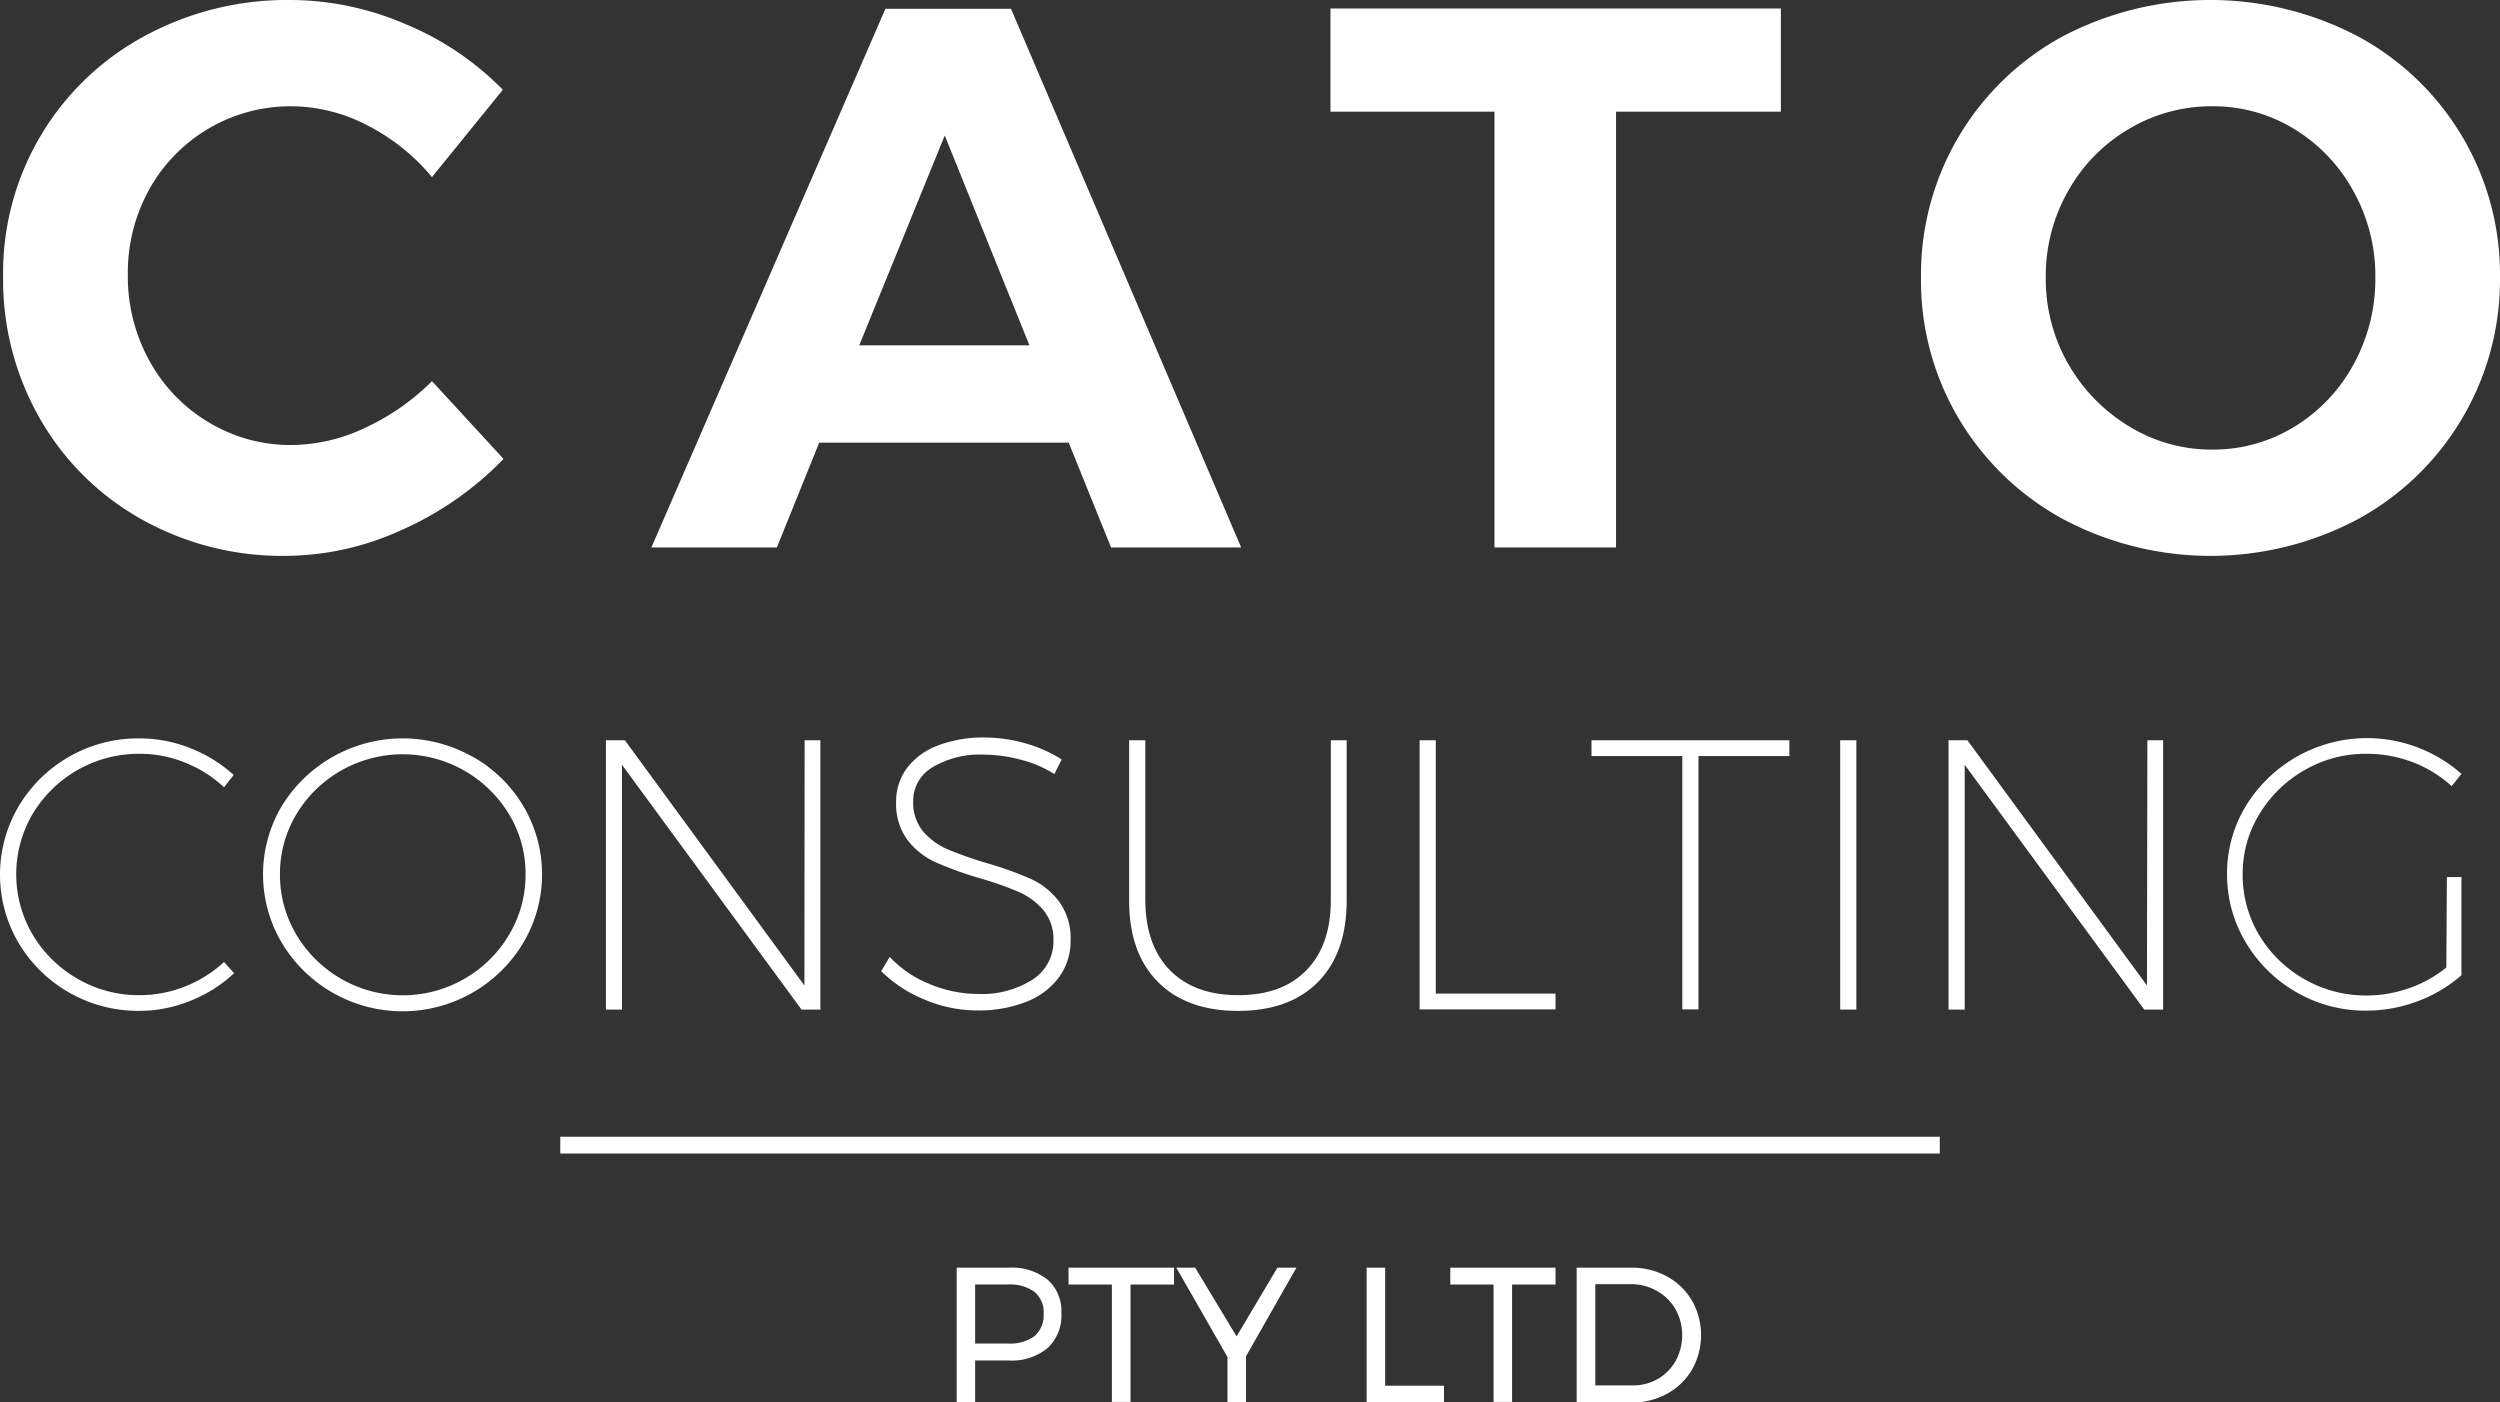 <svg id="Layer_1" data-name="Layer 1" xmlns="http://www.w3.org/2000/svg" viewBox="0 0 362 203.07"><rect x="0" y="0" width="362" height="203.07" fill="#333333" stroke="none"/><defs><style>.cls-1{fill:#fff;}</style></defs><title>logo</title><path class="cls-1" d="M53.13,18.12a23.94,23.94,0,0,0-10.87-2.73,23.39,23.39,0,0,0-20.63,12A24.88,24.88,0,0,0,18.51,39.8a25.21,25.21,0,0,0,3.12,12.43,23.44,23.44,0,0,0,8.59,8.92,22.91,22.91,0,0,0,12,3.29A25.17,25.17,0,0,0,52.9,61.93a33.5,33.5,0,0,0,9.65-6.74L72.91,66.45A46.85,46.85,0,0,1,58.25,76.7a40.76,40.76,0,0,1-16.89,3.79A41.65,41.65,0,0,1,20.51,75.2,38.71,38.71,0,0,1,5.8,60.65,40.42,40.42,0,0,1,.45,40,38.94,38.94,0,0,1,20.9,5.24,43.19,43.19,0,0,1,42,0,42.43,42.43,0,0,1,58.76,3.51,42.34,42.34,0,0,1,72.81,13L62.55,25.64A29.75,29.75,0,0,0,53.13,18.12Z"/><path class="cls-1" d="M160.88,79.27,154.75,64.1H118.62l-6.13,15.17H94.32l33.89-78h18.18l33.33,78ZM124.42,50h24.64L136.8,19.62Z"/><path class="cls-1" d="M192.65,1.23h65.22V16.17H234v63.1H216.4V16.17H192.65Z"/><path class="cls-1" d="M341.38,5.24A39.15,39.15,0,0,1,362,40.14,39.49,39.49,0,0,1,341.38,75.2a45.51,45.51,0,0,1-42.59,0,39.59,39.59,0,0,1-15.11-14.5,39.16,39.16,0,0,1-5.52-20.56,39.23,39.23,0,0,1,20.57-34.9,46,46,0,0,1,42.65,0ZM308.27,18.67a24,24,0,0,0-8.81,9,24.77,24.77,0,0,0-3.23,12.49,24.69,24.69,0,0,0,3.28,12.59,25.09,25.09,0,0,0,8.81,9,22.73,22.73,0,0,0,12,3.35,22.44,22.44,0,0,0,11.87-3.29,23.82,23.82,0,0,0,8.58-9,25.66,25.66,0,0,0,3.18-12.65,25.14,25.14,0,0,0-3.18-12.49,24,24,0,0,0-8.58-9,22.43,22.43,0,0,0-11.87-3.28A23.29,23.29,0,0,0,308.27,18.67Z"/><path class="cls-1" d="M26.81,110.43a17.39,17.39,0,0,0-6.63-1.28,17.9,17.9,0,0,0-15.44,8.69,17.23,17.23,0,0,0,0,17.51,17.84,17.84,0,0,0,6.5,6.38,17.53,17.53,0,0,0,8.94,2.37,17.62,17.62,0,0,0,6.61-1.26,18.19,18.19,0,0,0,5.65-3.54l1.46,1.62a20.23,20.23,0,0,1-6.33,4,19.69,19.69,0,0,1-7.45,1.45A20.13,20.13,0,0,1,2.7,136.55a19.5,19.5,0,0,1,0-19.8,20.13,20.13,0,0,1,17.42-9.83,20,20,0,0,1,7.39,1.39,20.82,20.82,0,0,1,6.33,3.9L32.44,114A17.86,17.86,0,0,0,26.81,110.43Z"/><path class="cls-1" d="M68.43,109.56a19.94,19.94,0,0,1,7.36,7.17,19.43,19.43,0,0,1,0,19.76,20.37,20.37,0,0,1-35,0,19.43,19.43,0,0,1,0-19.76,20.55,20.55,0,0,1,27.6-7.17Zm-19,2a17.7,17.7,0,0,0-6.5,6.33,16.67,16.67,0,0,0-2.39,8.72,16.86,16.86,0,0,0,2.39,8.76,17.91,17.91,0,0,0,6.5,6.38,17.86,17.86,0,0,0,17.78,0,17.81,17.81,0,0,0,6.49-6.38,16.78,16.78,0,0,0,2.4-8.76,16.59,16.59,0,0,0-2.4-8.72,18,18,0,0,0-24.27-6.33Z"/><path class="cls-1" d="M116.51,107.19h2.28v39h-2.73l-26-35.45v35.45H87.74v-39h2.74l26,35.51Z"/><path class="cls-1" d="M147.78,110a21,21,0,0,0-5.35-.73,13.34,13.34,0,0,0-7.42,1.84,5.62,5.62,0,0,0-2.78,4.91,6.49,6.49,0,0,0,1.42,4.35,9.8,9.8,0,0,0,3.51,2.59,56.09,56.09,0,0,0,5.66,2,51.18,51.18,0,0,1,6.41,2.29,10.7,10.7,0,0,1,4.12,3.29,8.93,8.93,0,0,1,1.67,5.63,8.82,8.82,0,0,1-1.67,5.32,10.63,10.63,0,0,1-4.74,3.57,18.84,18.84,0,0,1-7.13,1.25,19.52,19.52,0,0,1-7.58-1.56,19.29,19.29,0,0,1-6.3-4.12l1.23-2.07a16.07,16.07,0,0,0,5.79,3.93,18.06,18.06,0,0,0,6.92,1.43,13.67,13.67,0,0,0,8-2.09,6.56,6.56,0,0,0,3-5.61,6.64,6.64,0,0,0-1.45-4.43,10.1,10.1,0,0,0-3.6-2.65,48.61,48.61,0,0,0-5.71-2,52.06,52.06,0,0,1-6.38-2.32,10.65,10.65,0,0,1-4-3.2,8.71,8.71,0,0,1-1.64-5.52,8,8,0,0,1,1.59-4.91,10,10,0,0,1,4.51-3.26,18.41,18.41,0,0,1,6.72-1.14,21.5,21.5,0,0,1,5.94.86,19.45,19.45,0,0,1,5.21,2.32l-1.06,2.12A16.29,16.29,0,0,0,147.78,110Z"/><path class="cls-1" d="M205.56,107.19h2.34v36.68h17.34v2.29H205.56Z"/><path class="cls-1" d="M169.42,140.5q3.54,3.6,9.89,3.6t9.84-3.6q3.54-3.58,3.55-10.12V107.19H195v23.19q0,7.59-4.13,11.79t-11.6,4.21q-7.45,0-11.62-4.21t-4.15-11.79V107.19h2.34v23.19Q165.88,136.9,169.42,140.5Z"/><path class="cls-1" d="M230.45,107.19H259.1v2.29H245.94v36.68H243.6V109.48H230.45Z"/><path class="cls-1" d="M266.46,107.19h2.34v39h-2.34Z"/><path class="cls-1" d="M310.94,107.19h2.28v39h-2.73l-26-35.45v35.45h-2.34v-39h2.73l26,35.51Z"/><path class="cls-1" d="M354.31,127h2.11v14.21a20.26,20.26,0,0,1-6.35,3.77,21,21,0,0,1-7.47,1.36,19.86,19.86,0,0,1-10.09-2.67,20.14,20.14,0,0,1-7.33-7.22,19,19,0,0,1-2.7-9.9,18.71,18.71,0,0,1,2.73-9.86,20.57,20.57,0,0,1,24.89-8.45,20.62,20.62,0,0,1,6.32,3.82L355,113.83a17.75,17.75,0,0,0-5.63-3.46,18.53,18.53,0,0,0-6.68-1.22,17.54,17.54,0,0,0-9,2.37,18,18,0,0,0-6.52,6.35,16.43,16.43,0,0,0-2.43,8.72,16.91,16.91,0,0,0,2.39,8.81,18.05,18.05,0,0,0,15.51,8.75,18.42,18.42,0,0,0,6.18-1.06,17.58,17.58,0,0,0,5.41-3Z"/><path class="cls-1" d="M151.69,185.29a6.08,6.08,0,0,1,2,4.85,6.43,6.43,0,0,1-2,5.06,8.14,8.14,0,0,1-5.63,1.8H141.2v6.07h-2.67V183.56h7.52A8.33,8.33,0,0,1,151.69,185.29Zm-1.9,8.18a4,4,0,0,0,1.33-3.25,3.82,3.82,0,0,0-1.33-3.16,6.07,6.07,0,0,0-3.85-1.07l-4.74,0v8.55h4.74A5.89,5.89,0,0,0,149.79,193.47Z"/><path class="cls-1" d="M154.72,183.56H170V186h-6.3v17H161V186h-6.27Z"/><path class="cls-1" d="M187.72,183.56l-7.3,12.83v6.68h-2.68V196.5l-7.41-12.94h2.73l6,9.95,5.91-9.95Z"/><path class="cls-1" d="M197.89,183.56h2.68v17.09h8.52v2.42h-11.2Z"/><path class="cls-1" d="M210,183.56h15.24V186h-6.29v17h-2.68V186H210Z"/><path class="cls-1" d="M241.38,184.83a9.37,9.37,0,0,1,3.62,3.5,10.16,10.16,0,0,1,0,10,9.43,9.43,0,0,1-3.64,3.5,10.65,10.65,0,0,1-5.18,1.26H228.3V183.56h7.94A10.5,10.5,0,0,1,241.38,184.83ZM240,199.7a6.94,6.94,0,0,0,2.62-2.62,7.75,7.75,0,0,0,0-7.49,7.1,7.1,0,0,0-2.66-2.64,7.48,7.48,0,0,0-3.75-1H231v14.66h5.33A7.29,7.29,0,0,0,240,199.7Z"/><rect class="cls-1" x="81.13" y="164.6" width="199.75" height="2.43"/></svg>